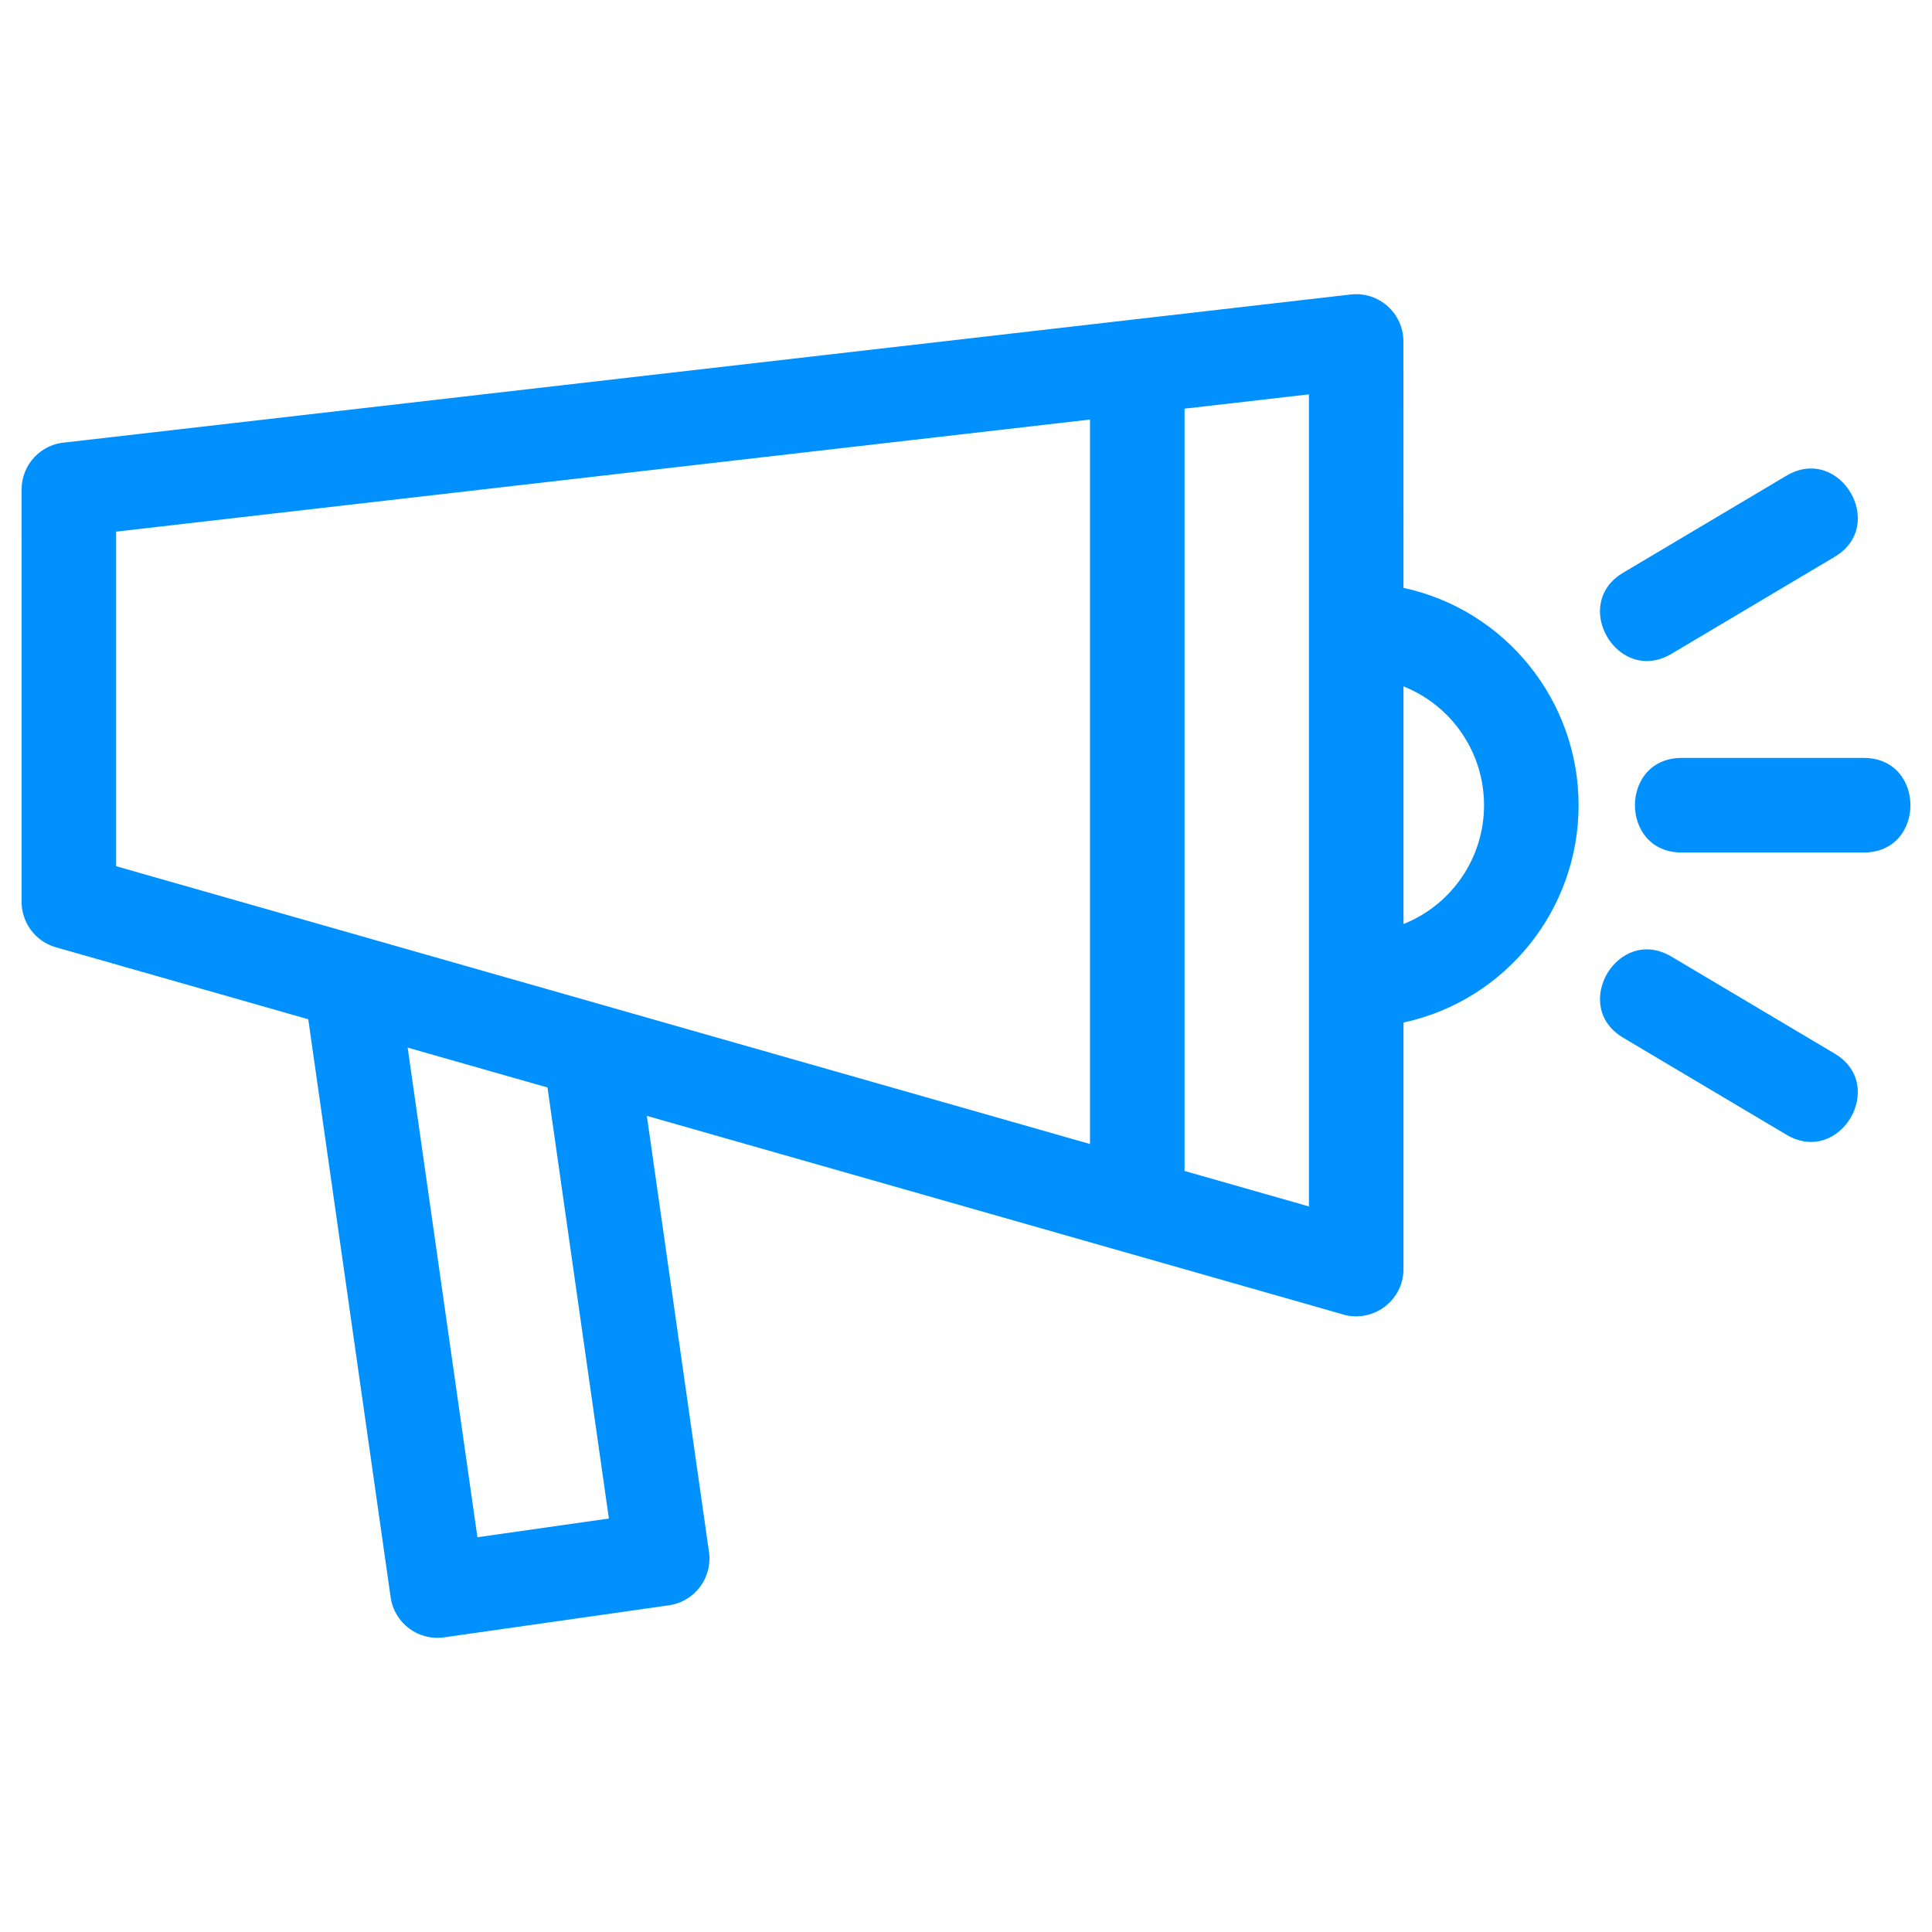 <?xml version="1.0" encoding="UTF-8"?> <svg xmlns="http://www.w3.org/2000/svg" viewBox="0 0 846.66 846.66"><path fill="#0091ff" stroke="none" fill-opacity="1" stroke-width="1" stroke-opacity="1" clip-rule="evenodd" color="rgb(51, 51, 51)" text-rendering="geometricprecision" class="fil0" id="tSvg926ecf8ab4" title="Path 40" d="M28.87 193.859C216.569 172.259 404.278 150.649 591.977 129.049C604.257 127.649 615.017 137.299 615.017 149.609C615.027 185.609 615.037 221.609 615.047 257.609C659.747 267.289 691.787 306.999 691.787 352.868C691.787 398.738 659.747 438.438 615.047 448.118C615.047 484.125 615.047 520.131 615.047 556.138C615.047 570.398 600.997 580.247 587.707 575.778C486.138 546.798 385.838 518.188 283.469 488.998C292.545 552.698 301.622 616.397 310.699 680.097C312.309 691.407 304.449 701.887 293.139 703.487C260.286 708.17 227.432 712.854 194.579 717.537C183.269 719.147 172.789 711.277 171.189 699.967C159.156 615.534 147.123 531.101 135.089 446.668C98.226 436.155 61.363 425.642 24.5 415.128C15.39 412.538 9.46 404.238 9.46 395.218C9.457 334.992 9.453 274.765 9.45 214.539C9.45 203.529 18.03 194.529 28.87 193.859ZM732.407 286.569C709.007 300.399 687.967 264.779 711.357 250.959C735.21 236.786 759.063 222.612 782.917 208.439C806.317 194.619 827.346 230.239 803.957 244.049C780.107 258.222 756.257 272.396 732.407 286.569ZM736.917 373.588C709.667 373.588 709.667 332.149 736.917 332.149C763.537 332.149 790.157 332.149 816.776 332.149C844.026 332.149 844.026 373.588 816.776 373.588C790.157 373.588 763.537 373.588 736.917 373.588ZM711.357 454.778C687.967 440.968 709.007 405.348 732.407 419.168C756.257 433.341 780.107 447.515 803.957 461.688C827.346 475.508 806.317 511.128 782.917 497.298C759.063 483.125 735.21 468.951 711.357 454.778ZM519.108 179.089C519.108 290.442 519.108 401.795 519.108 513.148C537.274 518.331 555.441 523.514 573.607 528.698C573.607 410.068 573.607 291.439 573.607 172.819C555.441 174.909 537.274 176.999 519.108 179.089ZM477.668 501.328C477.668 395.505 477.668 289.682 477.668 183.859C335.409 200.232 193.149 216.606 50.89 232.979C50.89 281.852 50.89 330.725 50.89 379.598C193.149 420.175 335.409 460.751 477.668 501.328ZM266.829 665.457C257.859 602.494 248.889 539.531 239.919 476.568C219.496 470.745 199.072 464.921 178.649 459.098C188.839 530.621 199.029 602.144 209.219 673.667C228.422 670.93 247.626 668.194 266.829 665.457ZM615.047 300.799C615.047 335.512 615.047 370.225 615.047 404.938C636.317 396.468 650.347 375.868 650.347 352.868C650.347 329.868 636.317 309.269 615.047 300.799Z"></path></svg> 